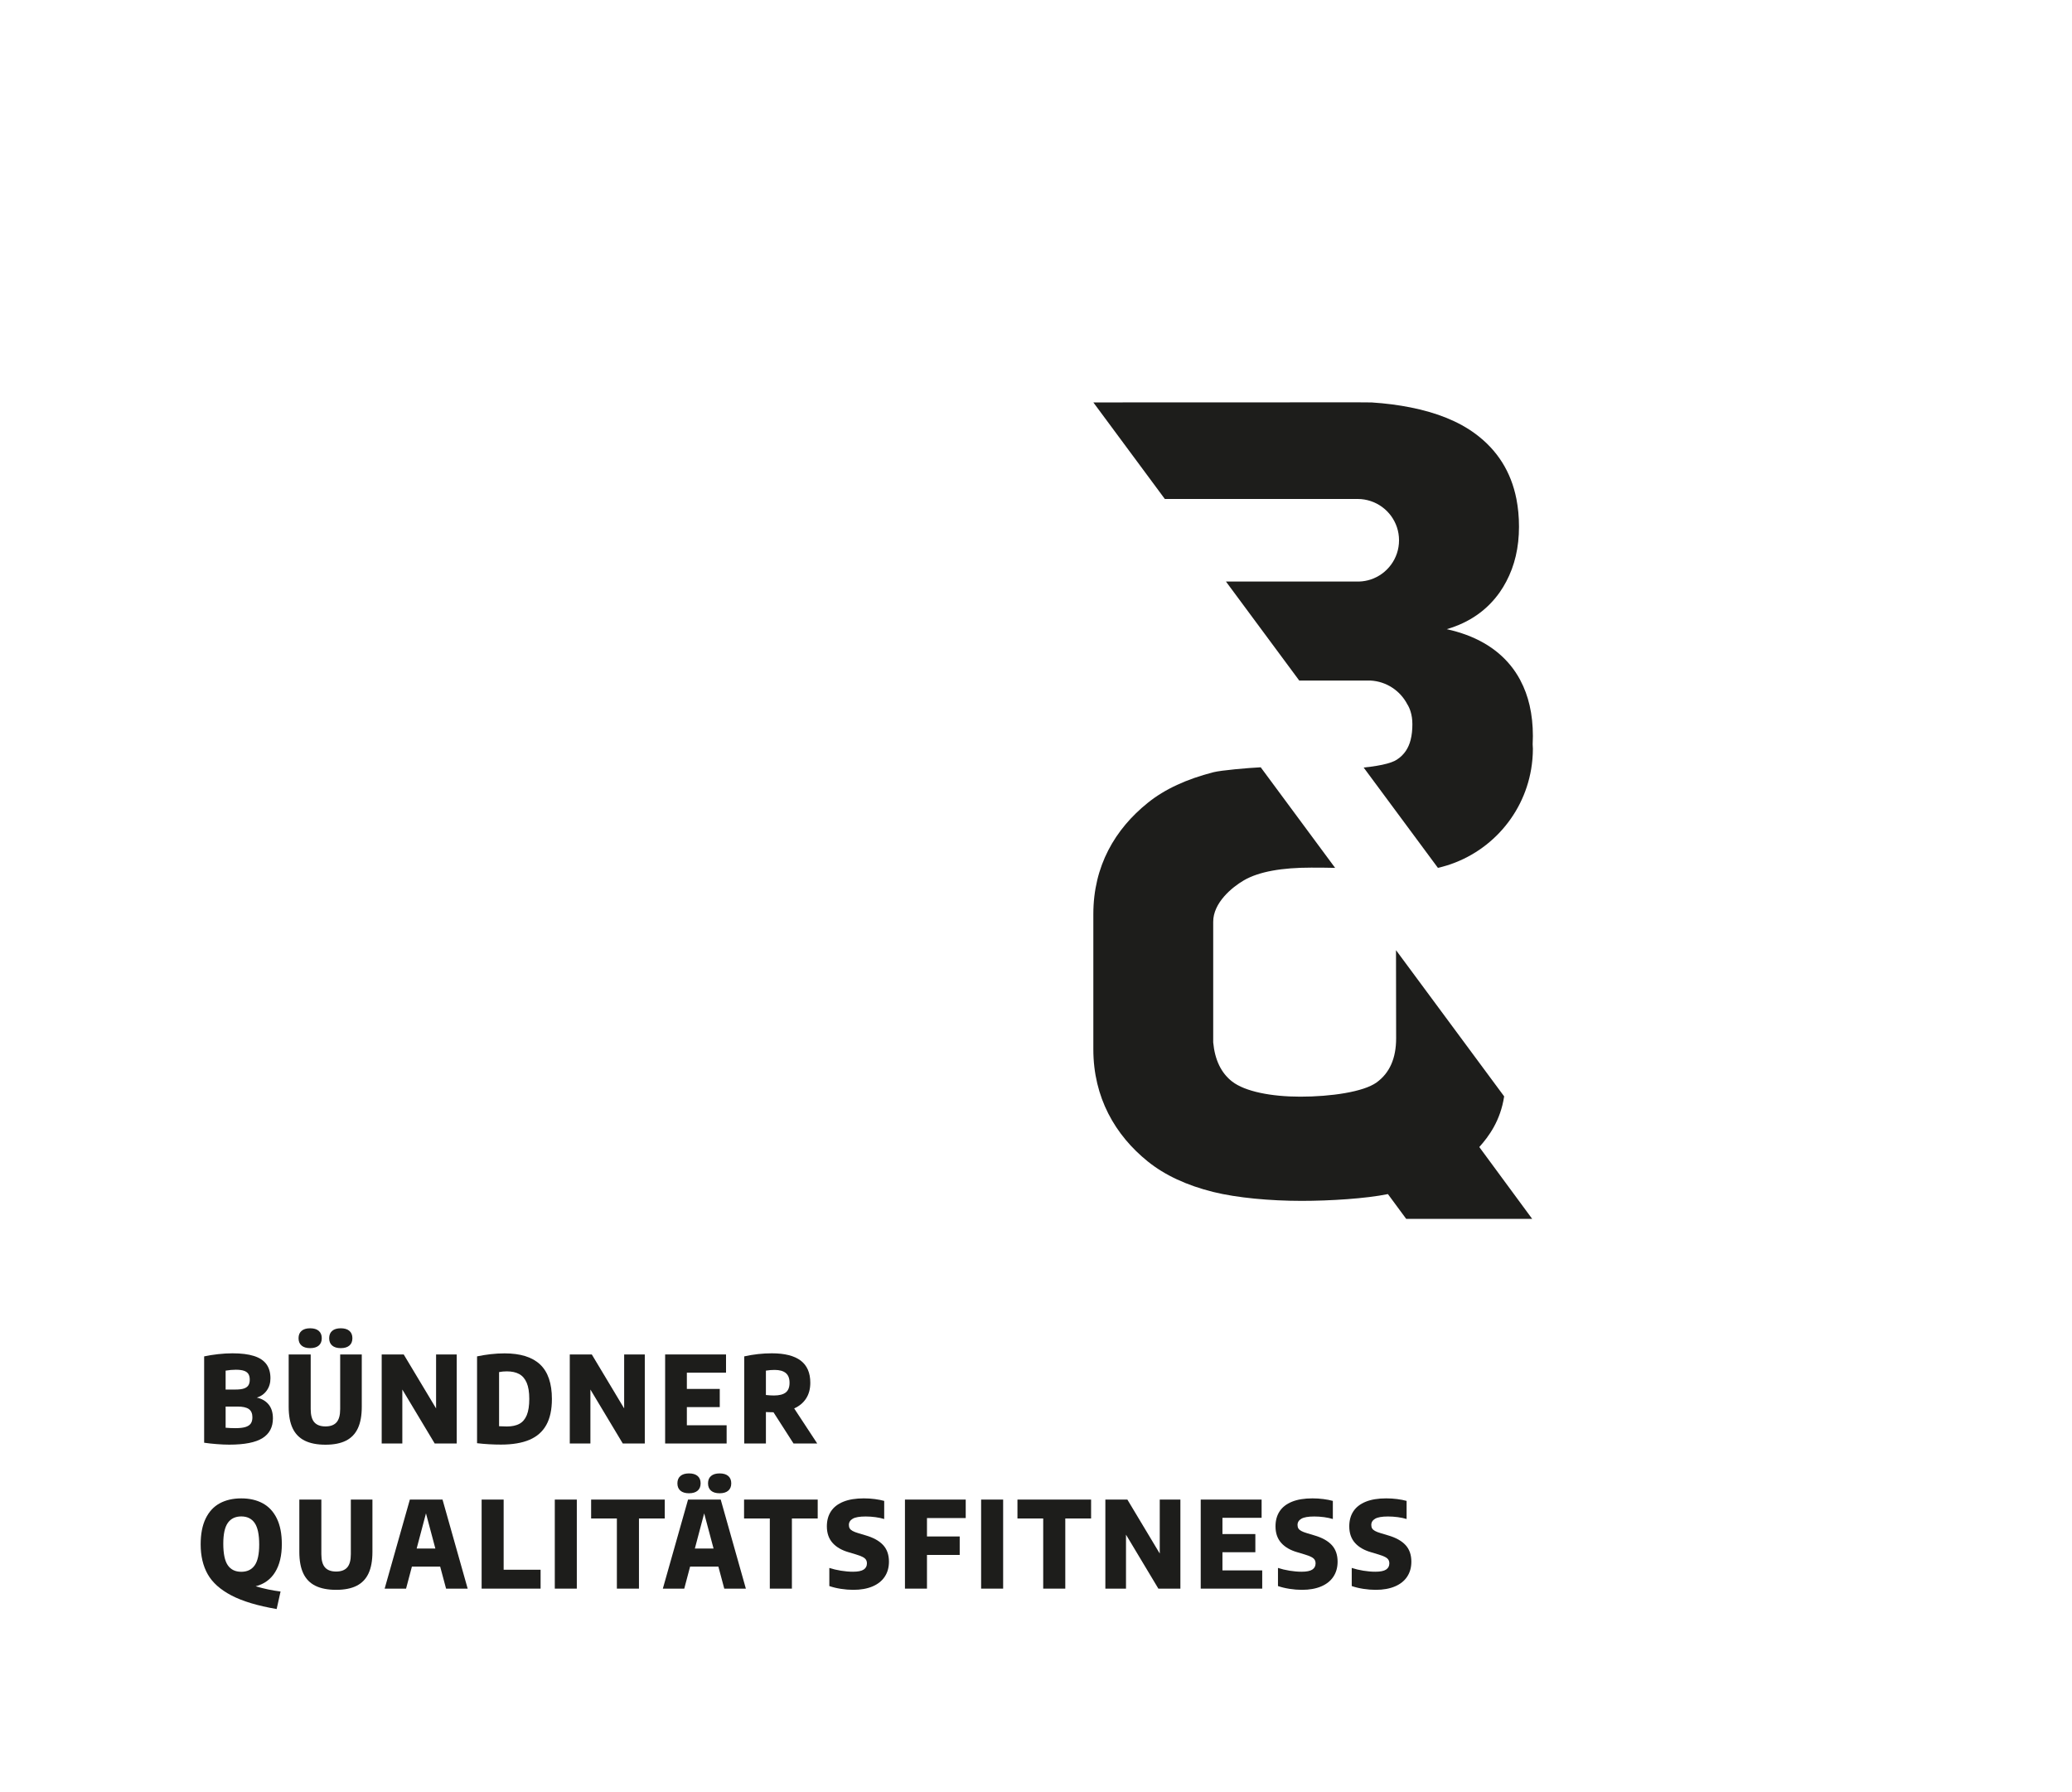 <?xml version="1.0" encoding="UTF-8"?><svg id="Ebene_1" xmlns="http://www.w3.org/2000/svg" viewBox="0 0 1734.154 1500"><defs><style>.cls-1{fill:#1d1d1b;}</style></defs><path class="cls-1" d="m1282.943,615.96c0-9.194-.928-17.734-2.744-25.641-1.742-7.594-4.338-14.585-7.754-20.996-.08-.154-.148-.313-.228-.461-2.237-4.139-4.805-8.05-7.748-11.693-12.32-15.246-30.196-25.453-53.622-30.623,18.946-5.511,33.759-15.849,44.451-31.01,1.993-2.829,3.74-5.807,5.363-8.853,7.065-13.27,10.657-28.562,10.657-45.931,0-8.204-.734-15.935-2.163-23.21,0-.006-.006-.017-.006-.023-4.475-22.652-15.883-40.796-34.26-54.419-14.119-10.458-32.302-17.768-54.294-22.129-10.02-1.987-20.757-3.421-32.393-4.156-.159-.011-.535-.017-1.008-.028-1.714-.034-5.477-.057-10.856-.08-2.34-.011-132.316.04-221.258.074l59.822,80.8h161.436c3.797,0,7.435.632,10.856,1.765,13.777,4.554,23.728,17.517,23.728,32.82s-9.951,28.266-23.728,32.82c-3.057,1.008-6.302,1.588-9.667,1.702h-111.469l61.342,82.856,59.782.006c13.322.78,24.747,8.568,30.617,19.772,1.196,1.862,2.089,3.94,2.79,6.188.956,3.074,1.497,6.524,1.497,10.6,0,4.435-.381,8.944-1.497,13.219-1.668,6.405-5.038,12.28-11.631,16.493-1.213.774-2.738,1.474-4.509,2.118-4.395,1.594-10.378,2.801-17.261,3.712-1.896.25-3.877.473-5.892.677l.865,1.167,61.302,82.804c40.118-9.143,71.248-41.849,78.062-82.804.917-5.499,1.418-11.141,1.418-16.902,0-1.247-.142-2.454-.188-3.683.125-2.283.188-4.6.188-6.951Z"/><path class="cls-1" d="m1282.363,1020.065h-105.445l-15.308-20.757c-18.468,3.803-48.669,5.682-72.176,5.682h-.046c-26.302,0-54.026-2.522-74.009-7.469-22.089-5.499-40.42-13.976-54.761-25.527-27.355-22.043-45.55-53.571-45.55-93.849v-113.142c0-40.329,18.195-71.122,45.55-93.12,14.341-11.591,32.712-19.874,54.761-25.573,6.632-1.714,29.262-3.655,39.777-4.173l62.264,84.165c-3.16-.182-16.618-.205-20.011-.205-24.104,0-43.654,3.222-56.389,10.663-10.014,5.847-25.681,18.787-25.635,34.75v100.817c1.372,14.665,6.644,25.618,15.809,32.763,10.862,8.431,32.951,12.695,57.055,12.695,25.573,0,52.928-3.985,63.835-11.87,10.953-7.879,16.407-20.21,16.407-36.982l-.108-73.753,90.518,122.359c-3.103,20.352-12.786,33.418-20.802,42.401l44.263,60.123Z"/><path class="cls-1" d="m230.281,1315.677c-3.724,6.06-9.164,10.014-16.314,11.86,6.95,2.047,13.899,3.508,20.847,4.381l-3.273,14.653c-15.946-2.72-28.568-6.514-37.867-11.38-9.299-4.868-15.913-10.783-19.84-17.751-3.927-6.965-5.891-15.298-5.891-25.001,0-8.661,1.393-15.863,4.18-21.603,2.785-5.74,6.713-9.986,11.782-12.739,5.069-2.752,11.078-4.13,18.027-4.13s12.908,1.379,17.978,4.13c5.067,2.754,8.995,6.983,11.782,12.689,2.785,5.708,4.18,12.859,4.18,21.452,0,9.568-1.864,17.381-5.591,23.439Zm-39.628-5.74c2.517,3.643,6.277,5.463,11.279,5.463,4.934,0,8.669-1.787,11.205-5.362,2.533-3.575,3.8-9.391,3.8-17.449,0-8.358-1.267-14.369-3.8-18.027-2.537-3.659-6.271-5.489-11.205-5.489s-8.679,1.789-11.229,5.364-3.826,9.391-3.826,17.449c0,8.392,1.257,14.41,3.776,18.051Z"/><path class="cls-1" d="m263.994,1327.133c-4.548-2.248-7.93-5.706-10.147-10.372-2.214-4.666-3.323-10.676-3.323-18.027v-43.759h18.429v45.673c0,5.135,1.025,8.846,3.072,11.128,2.047,2.284,5.153,3.424,9.315,3.424,4.13,0,7.21-1.14,9.242-3.424,2.029-2.282,3.046-5.993,3.046-11.128v-45.673h18.077v43.759c0,7.351-1.09,13.362-3.273,18.027s-5.505,8.123-9.97,10.372c-4.467,2.25-10.173,3.374-17.122,3.374-7.015,0-12.799-1.124-17.347-3.374Z"/><path class="cls-1" d="m373.341,1329.501l-4.936-18.429h-23.666l-4.884,18.429h-17.926l21.097-74.525h27.345l21.048,74.525h-18.077Zm-24.625-33.536h15.662l-7.857-29.458-7.805,29.458Z"/><path class="cls-1" d="m403.099,1329.501v-74.525h18.429v58.714h30.918v15.811h-49.347Z"/><path class="cls-1" d="m464.332,1329.501v-74.525h18.427v74.525h-18.427Z"/><path class="cls-1" d="m516.295,1329.501v-58.714h-21.551v-15.811h61.633v15.811h-21.599v58.714h-18.483Z"/><path class="cls-1" d="m606.176,1329.501l-4.934-18.429h-23.668l-4.886,18.429h-17.926l21.101-74.525h27.341l21.05,74.525h-18.077Zm-36.708-81.978c-1.679-1.442-2.519-3.492-2.519-6.144s.84-4.699,2.519-6.144c1.675-1.442,4.079-2.165,7.198-2.165s5.523.722,7.202,2.165c1.679,1.444,2.519,3.492,2.519,6.144s-.84,4.701-2.519,6.144-4.079,2.165-7.202,2.165-5.523-.722-7.198-2.165Zm12.085,48.442h15.658l-7.855-29.458-7.803,29.458Zm13.545-48.442c-1.679-1.442-2.519-3.492-2.519-6.144s.84-4.699,2.519-6.144c1.679-1.442,4.079-2.165,7.198-2.165s5.523.722,7.202,2.165c1.679,1.444,2.519,3.492,2.519,6.144s-.84,4.701-2.519,6.144-4.079,2.165-7.202,2.165-5.519-.722-7.198-2.165Z"/><path class="cls-1" d="m644.296,1329.501v-58.714h-21.551v-15.811h61.633v15.811h-21.599v58.714h-18.483Z"/><path class="cls-1" d="m703.772,1329.678c-3.561-.555-6.78-1.335-9.669-2.342v-15.159c2.988.975,6.235,1.747,9.745,2.318,3.506.571,6.856.856,10.043.856,4.13,0,7.111-.595,8.941-1.789,1.826-1.19,2.742-2.911,2.742-5.161,0-1.208-.267-2.24-.804-3.096-.537-.858-1.468-1.629-2.793-2.318-1.329-.686-3.215-1.401-5.666-2.139l-5.893-1.763c-5.909-1.679-10.449-4.305-13.621-7.881s-4.759-8.183-4.759-13.824c0-4.9,1.15-9.096,3.45-12.588s5.75-6.168,10.35-8.032c4.596-1.862,10.306-2.795,17.118-2.795,3.155,0,6.211.195,9.164.579,2.957.388,5.591.899,7.907,1.536v15.159c-2.181-.672-4.632-1.192-7.349-1.562-2.722-.368-5.455-.553-8.209-.553-5.069,0-8.671.629-10.803,1.888-2.129,1.259-3.195,2.978-3.195,5.161,0,1.142.227,2.107.68,2.895.454.79,1.249,1.504,2.391,2.141,1.142.639,2.785,1.275,4.934,1.914l5.893,1.763c6.546,1.88,11.456,4.582,14.727,8.106,3.275,3.526,4.91,8.175,4.91,13.949,0,4.835-1.174,9.023-3.526,12.564-2.348,3.541-5.766,6.261-10.246,8.157-4.481,1.896-9.828,2.845-16.04,2.845-3.39,0-6.864-.277-10.421-.83Z"/><path class="cls-1" d="m808.257,1270.434h-32.43v15.407h27.392v15.461h-27.392v28.198h-18.431v-74.525h50.861v15.459Z"/><path class="cls-1" d="m821.145,1329.501v-74.525h18.431v74.525h-18.431Z"/><path class="cls-1" d="m873.109,1329.501v-58.714h-21.551v-15.811h61.633v15.811h-21.599v58.714h-18.483Z"/><path class="cls-1" d="m970.649,1254.975h17.273v74.525h-18.431l-27.09-45.169v45.169h-17.273v-74.525h18.431l27.09,45.167v-45.167Z"/><path class="cls-1" d="m1023.122,1314.243h33.286v15.258h-51.466v-74.525h50.961v15.256h-32.78v13.597h27.544v15.208h-27.544v15.206Z"/><path class="cls-1" d="m1079.264,1329.678c-3.561-.555-6.78-1.335-9.669-2.342v-15.159c2.988.975,6.235,1.747,9.745,2.318,3.506.571,6.856.856,10.043.856,4.13,0,7.111-.595,8.941-1.789,1.826-1.19,2.742-2.911,2.742-5.161,0-1.208-.267-2.24-.804-3.096-.537-.858-1.468-1.629-2.793-2.318-1.329-.686-3.215-1.401-5.666-2.139l-5.893-1.763c-5.909-1.679-10.449-4.305-13.621-7.881s-4.759-8.183-4.759-13.824c0-4.9,1.15-9.096,3.45-12.588s5.75-6.168,10.35-8.032c4.596-1.862,10.306-2.795,17.118-2.795,3.155,0,6.211.195,9.164.579,2.957.388,5.591.899,7.907,1.536v15.159c-2.181-.672-4.632-1.192-7.349-1.562-2.722-.368-5.455-.553-8.209-.553-5.069,0-8.671.629-10.803,1.888-2.129,1.259-3.195,2.978-3.195,5.161,0,1.142.227,2.107.68,2.895.454.79,1.249,1.504,2.391,2.141,1.142.639,2.785,1.275,4.934,1.914l5.893,1.763c6.546,1.88,11.456,4.582,14.727,8.106,3.275,3.526,4.91,8.175,4.91,13.949,0,4.835-1.174,9.023-3.526,12.564-2.348,3.541-5.766,6.261-10.246,8.157-4.481,1.896-9.828,2.845-16.04,2.845-3.39,0-6.864-.277-10.421-.83Z"/><path class="cls-1" d="m1141,1329.678c-3.561-.555-6.78-1.335-9.669-2.342v-15.159c2.988.975,6.235,1.747,9.745,2.318,3.506.571,6.856.856,10.043.856,4.13,0,7.111-.595,8.941-1.789,1.826-1.19,2.742-2.911,2.742-5.161,0-1.208-.267-2.24-.804-3.096-.537-.858-1.468-1.629-2.793-2.318-1.329-.686-3.215-1.401-5.666-2.139l-5.893-1.763c-5.909-1.679-10.449-4.305-13.621-7.881s-4.759-8.183-4.759-13.824c0-4.9,1.15-9.096,3.45-12.588s5.75-6.168,10.35-8.032c4.596-1.862,10.306-2.795,17.118-2.795,3.155,0,6.211.195,9.164.579,2.957.388,5.591.899,7.907,1.536v15.159c-2.181-.672-4.632-1.192-7.349-1.562-2.722-.368-5.455-.553-8.209-.553-5.069,0-8.671.629-10.803,1.888-2.129,1.259-3.195,2.978-3.195,5.161,0,1.142.227,2.107.68,2.895.454.79,1.249,1.504,2.391,2.141,1.142.639,2.785,1.275,4.934,1.914l5.893,1.763c6.546,1.88,11.456,4.582,14.727,8.106,3.275,3.526,4.91,8.175,4.91,13.949,0,4.835-1.174,9.023-3.526,12.564-2.348,3.541-5.766,6.261-10.246,8.157-4.481,1.896-9.828,2.845-16.04,2.845-3.39,0-6.864-.277-10.421-.83Z"/><path class="cls-1" d="m224.815,1175.365c2.399,2.921,3.601,6.816,3.601,11.683,0,7.318-2.897,12.807-8.686,16.466-5.792,3.659-15.081,5.489-27.872,5.489-3.056,0-6.538-.151-10.449-.454s-7.427-.688-10.549-1.158v-72.259c3.557-.772,7.443-1.393,11.657-1.864,4.212-.47,8.233-.704,12.061-.704,7.318,0,13.318.746,18.002,2.24,4.683,1.494,8.149,3.786,10.397,6.874,2.25,3.088,3.374,7.033,3.374,11.834,0,3.894-1.025,7.284-3.072,10.171-2.047,2.889-4.835,4.868-8.358,5.943,4.196.905,7.495,2.819,9.894,5.74Zm-35.979-28.3v15.811h8.511c2.887,0,5.177-.292,6.872-.881,1.695-.587,2.921-1.476,3.677-2.668s1.134-2.762,1.134-4.709c0-1.98-.388-3.575-1.16-4.783s-2.005-2.097-3.701-2.668-3.969-.858-6.822-.858c-2.652,0-5.489.253-8.511.756Zm16.593,47.183c2.065-.637,3.549-1.612,4.457-2.921.905-1.309,1.359-3.054,1.359-5.237,0-3.122-.973-5.396-2.921-6.822s-5.119-2.141-9.516-2.141h-9.972v17.725c2.921.235,5.623.352,8.107.352,3.591,0,6.42-.318,8.486-.957Z"/><path class="cls-1" d="m255.077,1205.678c-4.548-2.248-7.93-5.706-10.147-10.372-2.214-4.666-3.323-10.676-3.323-18.027v-43.759h18.429v45.673c0,5.135,1.025,8.846,3.072,11.128,2.047,2.284,5.153,3.424,9.315,3.424,4.13,0,7.21-1.14,9.242-3.424,2.029-2.282,3.046-5.993,3.046-11.128v-45.673h18.077v43.759c0,7.351-1.09,13.362-3.273,18.027s-5.505,8.123-9.97,10.372c-4.467,2.25-10.173,3.374-17.122,3.374-7.015,0-12.799-1.124-17.347-3.374Zm-2.694-79.611c-1.679-1.442-2.517-3.492-2.517-6.144s.838-4.699,2.517-6.144c1.679-1.442,4.079-2.165,7.2-2.165s5.523.722,7.202,2.165c1.677,1.444,2.517,3.492,2.517,6.144s-.84,4.701-2.517,6.144c-1.679,1.442-4.079,2.165-7.202,2.165s-5.521-.722-7.2-2.165Zm25.632,0c-1.679-1.442-2.519-3.492-2.519-6.144s.84-4.699,2.519-6.144c1.677-1.442,4.079-2.165,7.2-2.165s5.521.722,7.2,2.165c1.679,1.444,2.519,3.492,2.519,6.144s-.84,4.701-2.519,6.144-4.079,2.165-7.2,2.165-5.523-.722-7.2-2.165Z"/><path class="cls-1" d="m364.976,1133.52h17.271v74.525h-18.429l-27.092-45.169v45.169h-17.271v-74.525h18.429l27.092,45.167v-45.167Z"/><path class="cls-1" d="m399.269,1207.793v-72.661c3.591-.772,7.359-1.385,11.305-1.838,3.943-.454,7.847-.68,11.707-.68,13.294,0,23.222,3.106,29.786,9.315,6.564,6.211,9.844,15.829,9.844,28.855,0,8.862-1.562,16.106-4.683,21.728-3.122,5.623-7.821,9.769-14.098,12.437-6.279,2.67-14.235,4.005-23.869,4.005-6.749,0-13.412-.388-19.991-1.16Zm35.424-16.213c2.736-1.478,4.801-3.904,6.194-7.278,1.393-3.372,2.091-7.897,2.091-13.569,0-5.64-.722-10.147-2.167-13.521-1.442-3.374-3.541-5.808-6.293-7.302-2.754-1.494-6.211-2.24-10.374-2.24-2.183,0-4.331.201-6.446.603v45.32c2.183.135,4.363.201,6.546.201,4.23,0,7.714-.738,10.449-2.214Z"/><path class="cls-1" d="m522.389,1133.52h17.271v74.525h-18.429l-27.092-45.169v45.169h-17.271v-74.525h18.429l27.092,45.167v-45.167Z"/><path class="cls-1" d="m574.858,1192.787h33.289v15.258h-51.466v-74.525h50.957v15.256h-32.78v13.597h27.544v15.208h-27.544v15.206Z"/><path class="cls-1" d="m664.138,1208.045l-16.768-26.135c-1.043,0-2.403-.032-4.079-.099-1.011-.068-1.763-.101-2.268-.101v26.336h-18.129v-72.914c7.688-1.713,15.375-2.569,23.063-2.569,10.744,0,18.801,2.031,24.173,6.092,5.368,4.063,8.054,10.24,8.054,18.531,0,5.137-1.166,9.518-3.498,13.143-2.336,3.625-5.666,6.412-9.996,8.358l19.287,29.358h-19.84Zm-23.115-40.587c2.419.271,4.668.404,6.749.404,4.397,0,7.672-.832,9.821-2.493,2.145-1.661,3.219-4.373,3.219-8.131,0-3.693-1.047-6.412-3.144-8.159-2.101-1.745-5.233-2.618-9.395-2.618-2.415,0-4.831.201-7.25.605v20.393Z"/></svg>